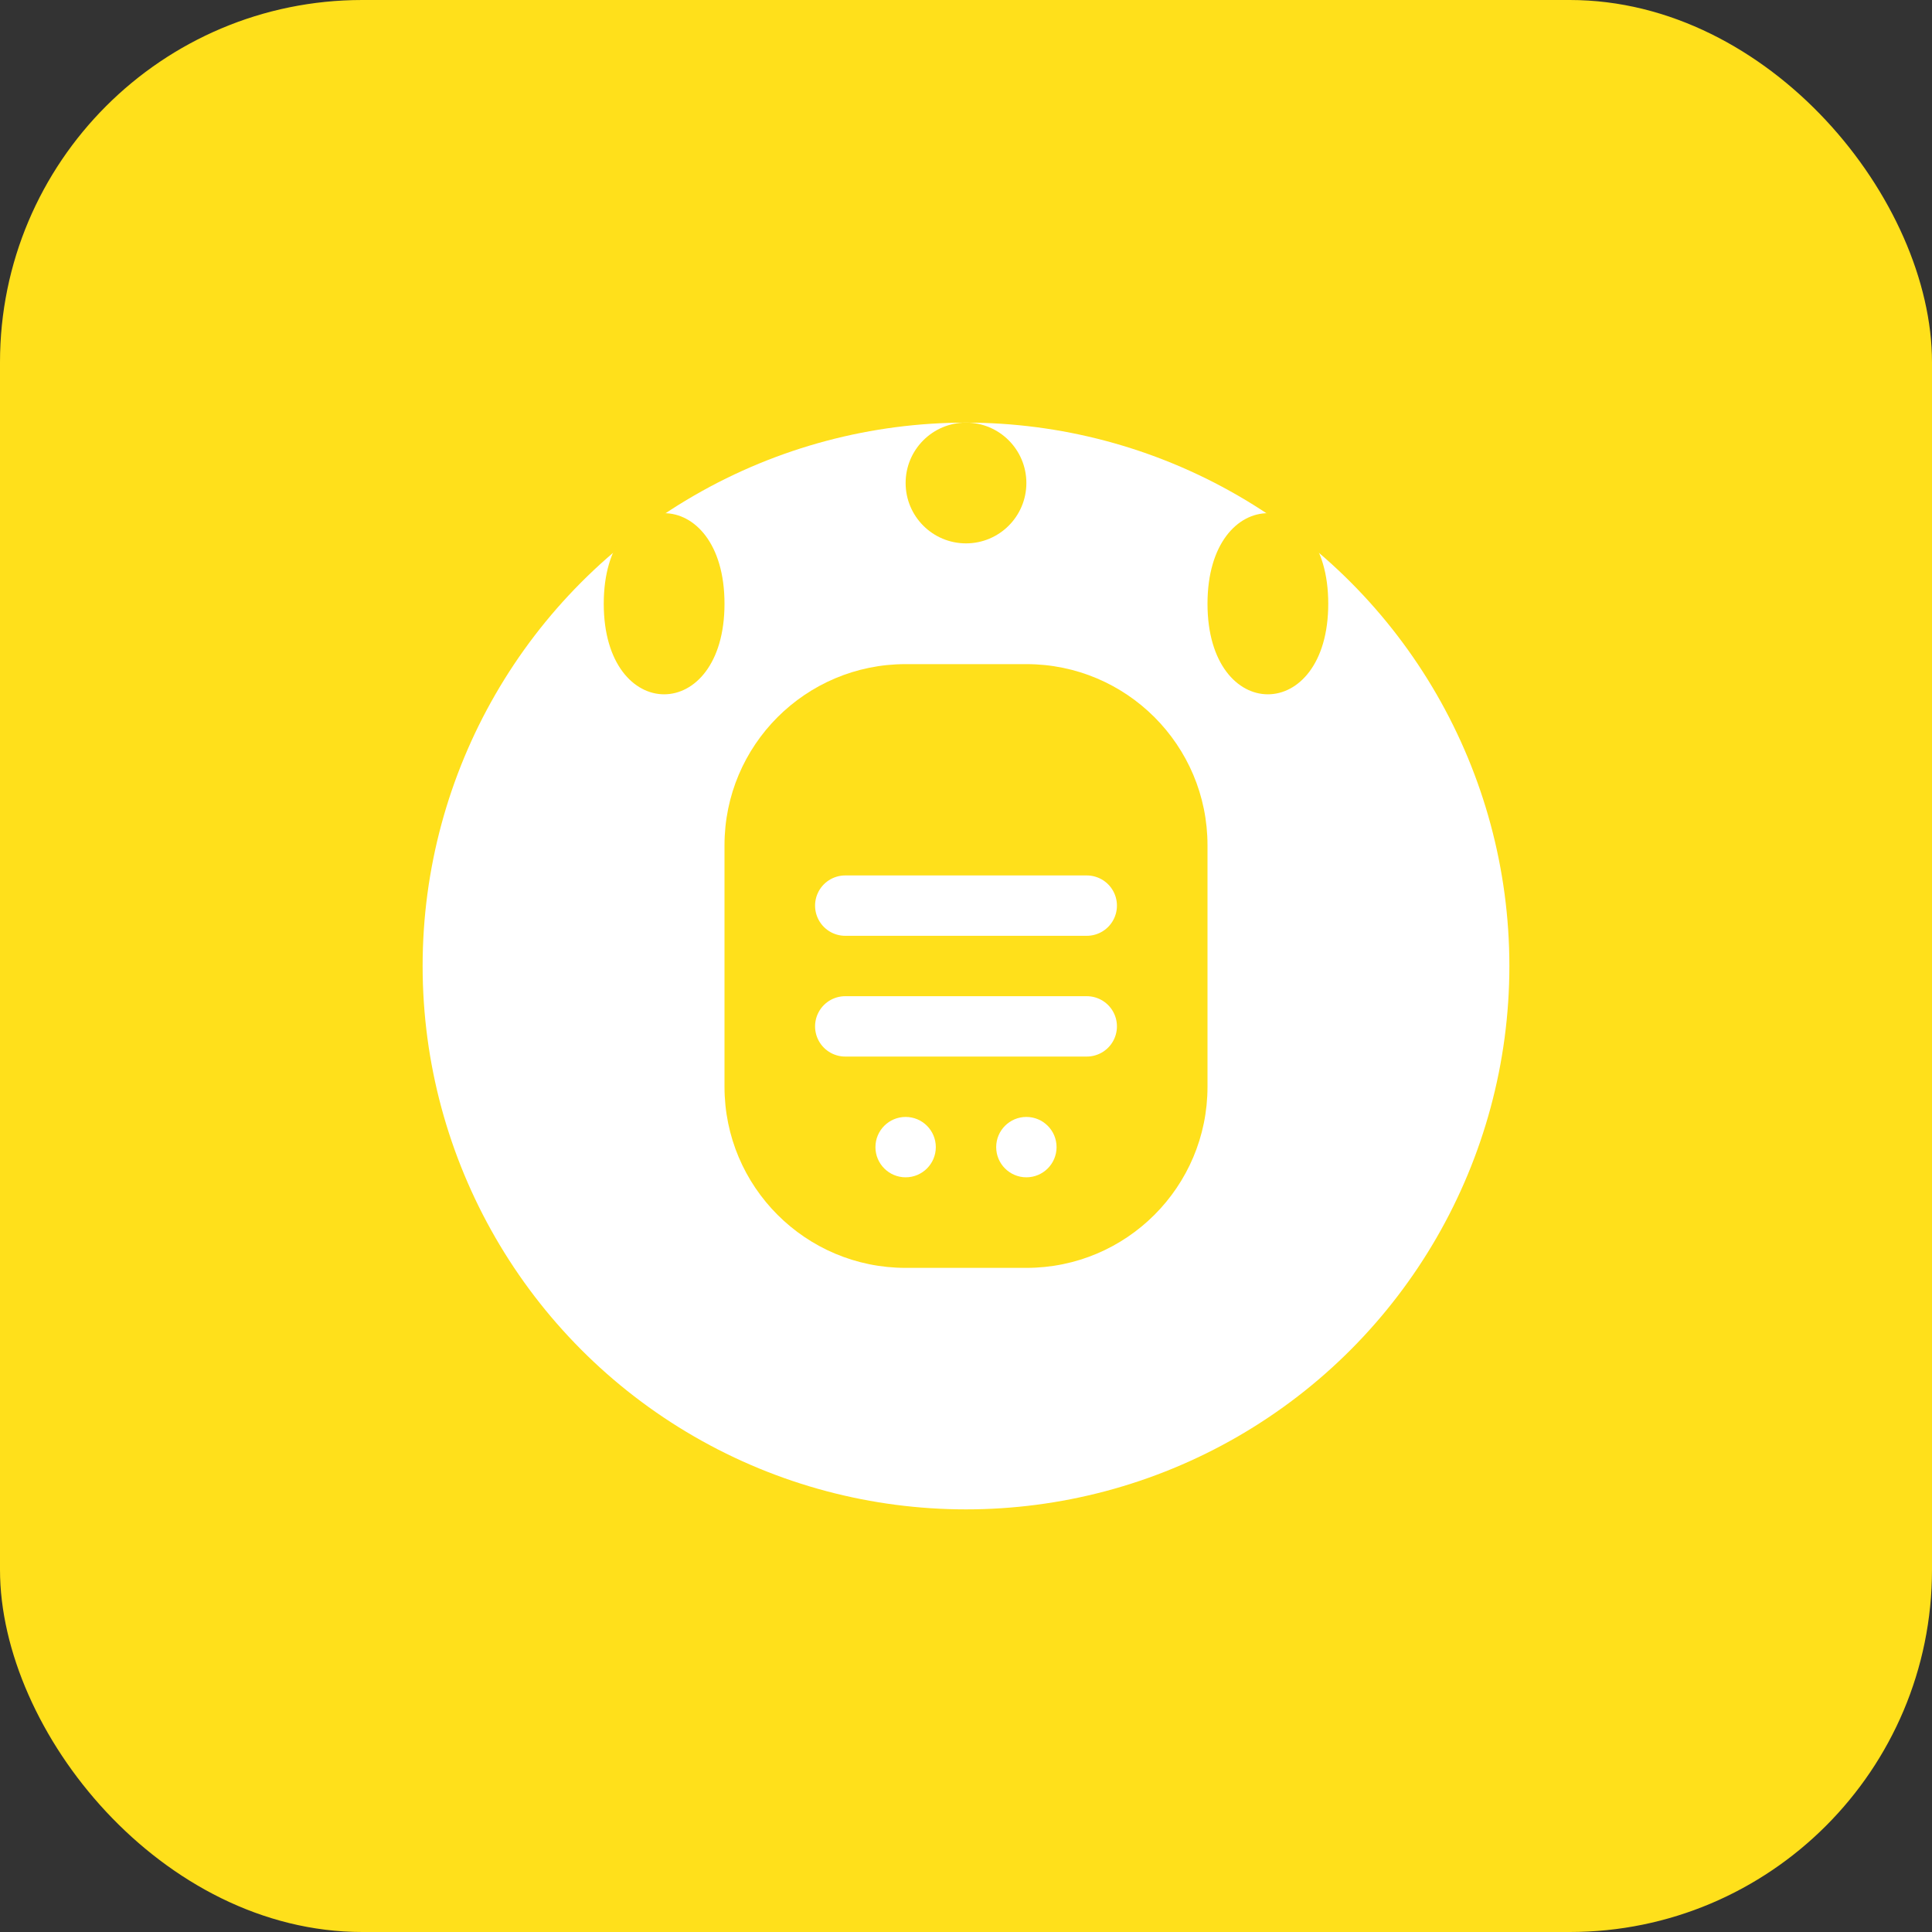 <svg width="64" height="64" viewBox="0 0 64 64" fill="none" xmlns="http://www.w3.org/2000/svg">
  <rect x="0" y="0" width="64" height="64" fill="#333333" stroke="none"/>
  <rect width="64" height="64" rx="12" fill="#FFE01B"/>
  <circle cx="32" cy="32" r="18" fill="white"/>
  <path d="M24 28C24 24.686 26.686 22 30 22H34C37.314 22 40 24.686 40 28V36C40 39.314 37.314 42 34 42H30C26.686 42 24 39.314 24 36V28Z" fill="#FFE01B"/>
  <path d="M28 30H36" stroke="white" stroke-width="2" stroke-linecap="round"/>
  <path d="M28 34H36" stroke="white" stroke-width="2" stroke-linecap="round"/>
  <circle cx="30" cy="38" r="1" fill="white"/>
  <circle cx="34" cy="38" r="1" fill="white"/>
  <path d="M20 20C20 16 24 16 24 20C24 24 20 24 20 20Z" fill="#FFE01B"/>
  <path d="M40 20C40 16 44 16 44 20C44 24 40 24 40 20Z" fill="#FFE01B"/>
  <circle cx="32" cy="16" r="2" fill="#FFE01B"/>
</svg>
